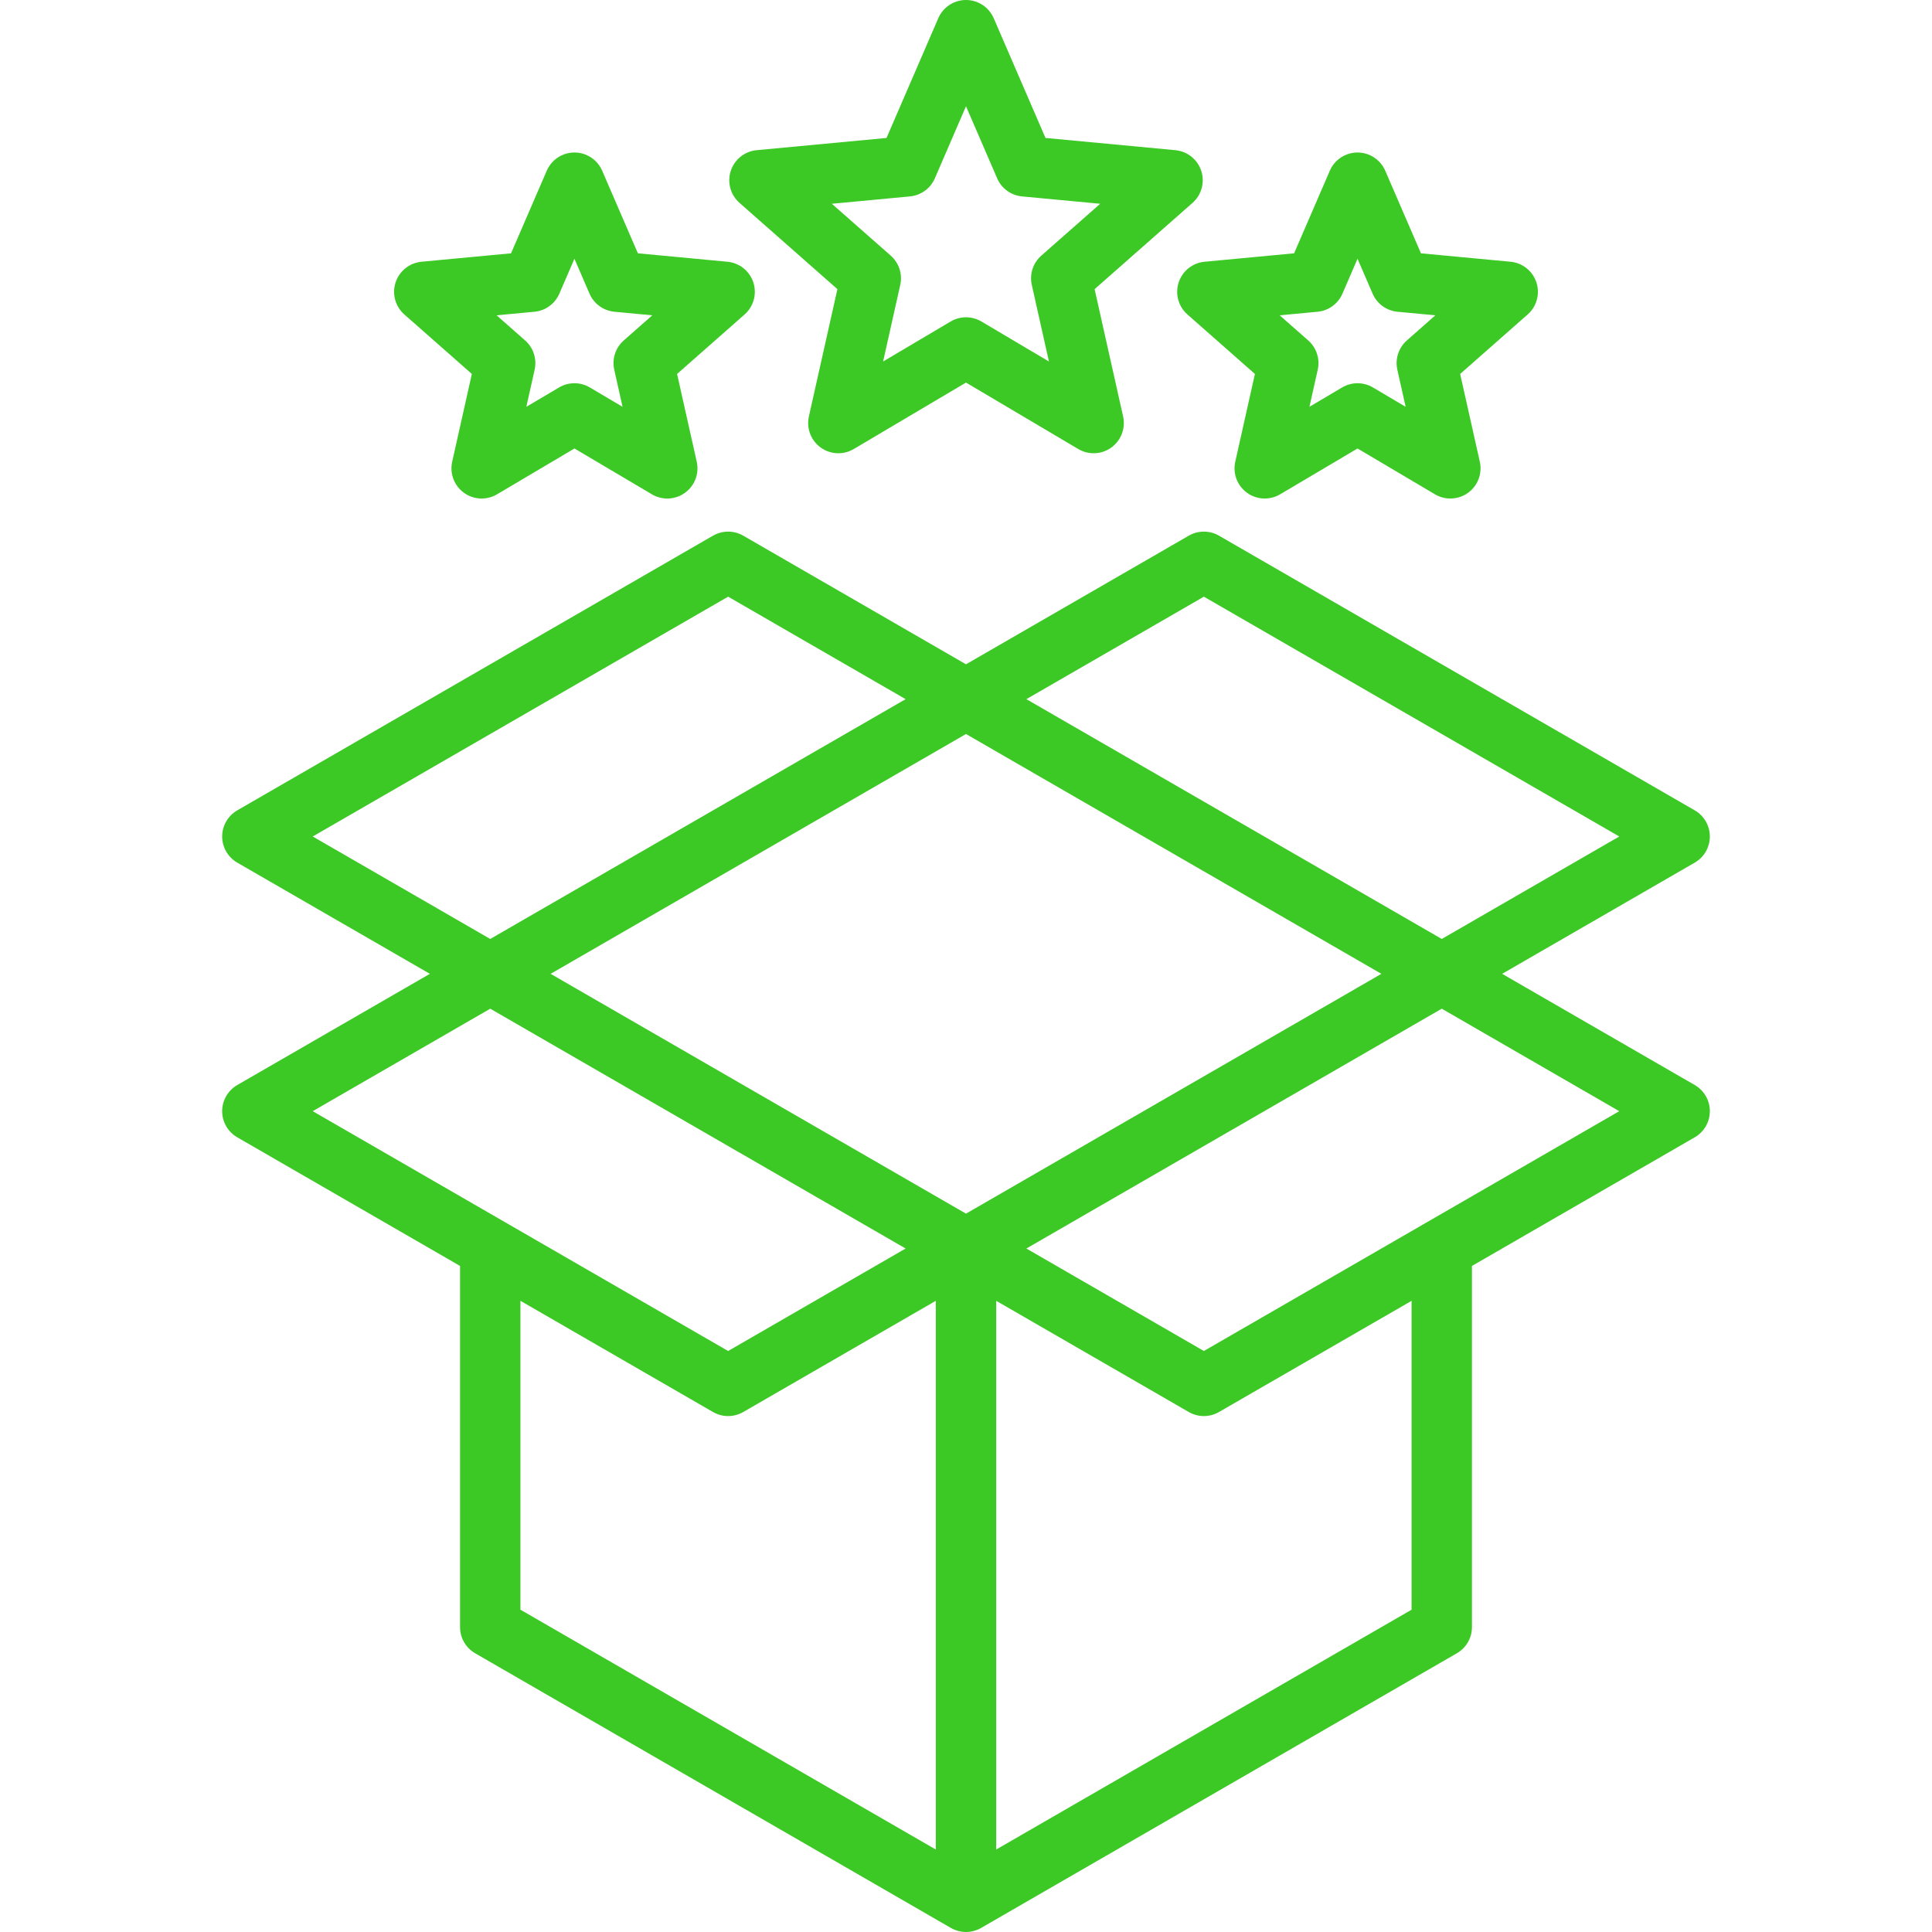 <?xml version="1.0" encoding="UTF-8"?> <svg xmlns="http://www.w3.org/2000/svg" width="200" height="200" viewBox="0 0 200 200" fill="none"> <g clip-path="url(#clip0_342_1320)"> <path d="M121.673 15.547L108.228 14.28L102.869 1.885C102.627 1.325 102.226 0.848 101.716 0.513C101.207 0.178 100.61 0 100 0C99.391 0 98.794 0.178 98.284 0.513C97.775 0.848 97.374 1.325 97.132 1.885L91.773 14.281L78.327 15.547C77.72 15.604 77.143 15.838 76.667 16.219C76.191 16.6 75.837 17.112 75.649 17.692C75.46 18.272 75.445 18.895 75.606 19.483C75.767 20.071 76.097 20.6 76.555 21.003L86.688 29.931L83.737 43.11C83.603 43.706 83.647 44.327 83.862 44.898C84.077 45.469 84.455 45.964 84.948 46.323C85.442 46.682 86.03 46.888 86.639 46.917C87.249 46.946 87.853 46.795 88.378 46.484L100 39.603L111.623 46.484C112.148 46.795 112.752 46.945 113.361 46.917C113.97 46.888 114.558 46.682 115.051 46.323C115.545 45.965 115.922 45.47 116.138 44.899C116.353 44.328 116.397 43.707 116.264 43.112L113.313 29.933L123.446 21.006C123.905 20.602 124.235 20.074 124.397 19.485C124.558 18.897 124.544 18.274 124.355 17.693C124.167 17.113 123.812 16.6 123.336 16.218C122.859 15.837 122.281 15.604 121.673 15.547ZM107.794 26.465C107.374 26.835 107.061 27.311 106.888 27.843C106.715 28.376 106.688 28.945 106.811 29.492L108.586 37.422L101.594 33.281C101.112 32.995 100.562 32.845 100.002 32.845C99.442 32.845 98.893 32.995 98.411 33.281L91.419 37.422L93.194 29.492C93.317 28.945 93.29 28.376 93.117 27.843C92.944 27.311 92.631 26.834 92.211 26.464L86.109 21.094L94.2 20.332C94.758 20.279 95.291 20.078 95.744 19.749C96.197 19.419 96.553 18.975 96.775 18.461L100 11L103.226 18.461C103.448 18.975 103.804 19.419 104.257 19.749C104.71 20.078 105.244 20.279 105.801 20.332L113.892 21.094L107.794 26.465ZM159.051 29.242C158.862 28.662 158.508 28.15 158.032 27.768C157.556 27.387 156.979 27.154 156.372 27.096L147.097 26.223L143.399 17.672C143.157 17.113 142.756 16.636 142.247 16.301C141.737 15.966 141.14 15.788 140.531 15.788C139.921 15.788 139.324 15.966 138.815 16.301C138.305 16.636 137.905 17.113 137.663 17.672L133.967 26.223L124.693 27.096C124.085 27.154 123.508 27.387 123.032 27.769C122.556 28.15 122.202 28.662 122.014 29.242C121.825 29.822 121.811 30.445 121.972 31.033C122.133 31.621 122.462 32.149 122.92 32.552L129.909 38.711L127.874 47.802C127.741 48.397 127.786 49.017 128.001 49.588C128.217 50.158 128.595 50.653 129.088 51.011C129.581 51.369 130.169 51.575 130.778 51.604C131.386 51.632 131.991 51.482 132.515 51.172L140.532 46.427L148.549 51.172C149.074 51.483 149.678 51.633 150.287 51.604C150.897 51.575 151.484 51.369 151.977 51.011C152.471 50.652 152.849 50.157 153.064 49.587C153.28 49.016 153.323 48.395 153.19 47.8L151.155 38.711L158.145 32.552C158.603 32.149 158.932 31.621 159.093 31.033C159.254 30.444 159.239 29.822 159.051 29.242ZM145.636 35.244C145.215 35.614 144.903 36.09 144.73 36.623C144.557 37.155 144.53 37.725 144.652 38.271L145.512 42.113L142.123 40.108C141.641 39.823 141.092 39.672 140.532 39.672C139.972 39.672 139.422 39.823 138.94 40.108L135.552 42.113L136.411 38.271C136.533 37.725 136.506 37.155 136.333 36.623C136.16 36.09 135.847 35.614 135.427 35.244L132.473 32.641L136.393 32.272C136.951 32.219 137.484 32.018 137.937 31.689C138.39 31.36 138.746 30.915 138.968 30.401L140.531 26.787L142.093 30.401C142.316 30.915 142.672 31.36 143.125 31.689C143.578 32.018 144.111 32.219 144.668 32.272L148.588 32.641L145.636 35.244ZM66.034 26.223L62.337 17.672C62.095 17.113 61.694 16.636 61.184 16.301C60.675 15.966 60.078 15.788 59.469 15.788C58.859 15.788 58.262 15.966 57.753 16.301C57.243 16.636 56.843 17.113 56.6 17.672L52.904 26.223L43.629 27.096C43.022 27.154 42.445 27.387 41.969 27.769C41.493 28.15 41.139 28.662 40.95 29.242C40.762 29.822 40.747 30.445 40.908 31.033C41.069 31.621 41.399 32.149 41.856 32.552L48.846 38.711L46.811 47.802C46.678 48.397 46.722 49.017 46.938 49.588C47.153 50.158 47.531 50.653 48.024 51.011C48.518 51.369 49.105 51.575 49.714 51.604C50.323 51.632 50.927 51.482 51.452 51.172L59.468 46.427L67.486 51.172C68.01 51.483 68.615 51.633 69.224 51.604C69.833 51.575 70.421 51.369 70.914 51.011C71.407 50.652 71.785 50.157 72 49.587C72.216 49.016 72.26 48.395 72.127 47.8L70.091 38.711L77.081 32.553C77.538 32.15 77.868 31.621 78.029 31.033C78.19 30.445 78.175 29.822 77.987 29.242C77.799 28.662 77.445 28.15 76.969 27.769C76.493 27.388 75.915 27.154 75.308 27.097L66.034 26.223ZM64.571 35.244C64.15 35.614 63.837 36.09 63.664 36.623C63.491 37.155 63.465 37.725 63.587 38.271L64.446 42.113L61.058 40.108C60.576 39.823 60.026 39.672 59.466 39.672C58.906 39.672 58.356 39.823 57.875 40.108L54.486 42.113L55.346 38.272C55.468 37.725 55.441 37.156 55.268 36.623C55.095 36.09 54.782 35.614 54.362 35.244L51.408 32.641L55.328 32.272C55.885 32.219 56.418 32.018 56.871 31.689C57.324 31.36 57.681 30.915 57.903 30.401L59.465 26.787L61.028 30.401C61.25 30.915 61.606 31.36 62.059 31.689C62.512 32.018 63.046 32.219 63.603 32.272L67.523 32.641L64.571 35.244ZM177.002 86.593C177.002 86.045 176.857 85.506 176.583 85.031C176.309 84.556 175.914 84.161 175.439 83.887L126.188 55.452C125.713 55.178 125.174 55.034 124.626 55.034C124.077 55.034 123.538 55.178 123.063 55.452L100 68.768L76.938 55.452C76.463 55.178 75.924 55.034 75.375 55.034C74.826 55.034 74.288 55.178 73.812 55.452L24.562 83.887C24.087 84.161 23.692 84.556 23.418 85.031C23.144 85.506 22.999 86.045 22.999 86.593C22.999 87.142 23.144 87.681 23.418 88.156C23.692 88.631 24.087 89.025 24.562 89.3L44.5 100.811L24.562 112.322C24.087 112.596 23.692 112.991 23.418 113.466C23.143 113.941 22.999 114.48 22.999 115.028C22.999 115.577 23.143 116.116 23.418 116.591C23.692 117.066 24.087 117.461 24.562 117.735L47.625 131.05V168.44C47.625 168.988 47.769 169.527 48.043 170.002C48.318 170.477 48.712 170.872 49.187 171.146L98.438 199.581C98.446 199.586 98.454 199.589 98.463 199.593C98.573 199.657 98.688 199.713 98.806 199.762L98.828 199.77C98.936 199.814 99.046 199.851 99.159 199.882C99.189 199.891 99.22 199.898 99.251 199.905C99.343 199.929 99.438 199.947 99.533 199.961C99.565 199.966 99.597 199.972 99.629 199.976C99.875 200.008 100.125 200.008 100.371 199.976C100.403 199.972 100.435 199.966 100.467 199.961C100.563 199.947 100.657 199.929 100.749 199.905C100.78 199.898 100.811 199.891 100.841 199.882C100.953 199.851 101.064 199.814 101.172 199.77L101.194 199.762C101.312 199.713 101.427 199.657 101.538 199.593C101.546 199.589 101.554 199.586 101.562 199.581L150.813 171.146C151.288 170.872 151.682 170.477 151.957 170.002C152.231 169.527 152.375 168.988 152.375 168.44V131.05L175.439 117.734C175.914 117.46 176.309 117.066 176.583 116.591C176.857 116.115 177.002 115.577 177.002 115.028C177.002 114.479 176.857 113.94 176.583 113.465C176.309 112.99 175.914 112.596 175.439 112.321L155.501 100.811L175.439 89.299C175.914 89.025 176.309 88.631 176.583 88.156C176.857 87.681 177.001 87.142 177.002 86.593ZM32.374 86.593L75.375 61.767L93.75 72.376L50.75 97.202L32.374 86.593ZM32.374 115.029L50.75 104.419L93.75 129.246L75.375 139.855L32.374 115.029ZM96.875 191.463L53.875 166.636V134.659L73.812 146.172C74.288 146.446 74.826 146.591 75.375 146.591C75.924 146.591 76.463 146.446 76.938 146.172L96.875 134.659V191.463ZM100 125.637L57 100.811L100 75.984L143.001 100.811L100 125.637ZM146.126 166.636L103.125 191.463V134.659L123.063 146.172C123.538 146.446 124.077 146.591 124.626 146.591C125.174 146.591 125.713 146.446 126.188 146.172L146.126 134.661V166.636ZM167.627 115.029L124.626 139.855L106.25 129.246L149.251 104.419L167.627 115.029ZM149.251 97.202L106.25 72.376L124.626 61.767L167.627 86.593L149.251 97.202Z" fill="#3CC825"></path> </g> <defs> <clipPath id="clip0_342_1320"> <rect width="50" height="50" fill="white" transform="scale(4)"></rect> </clipPath> </defs> </svg> 